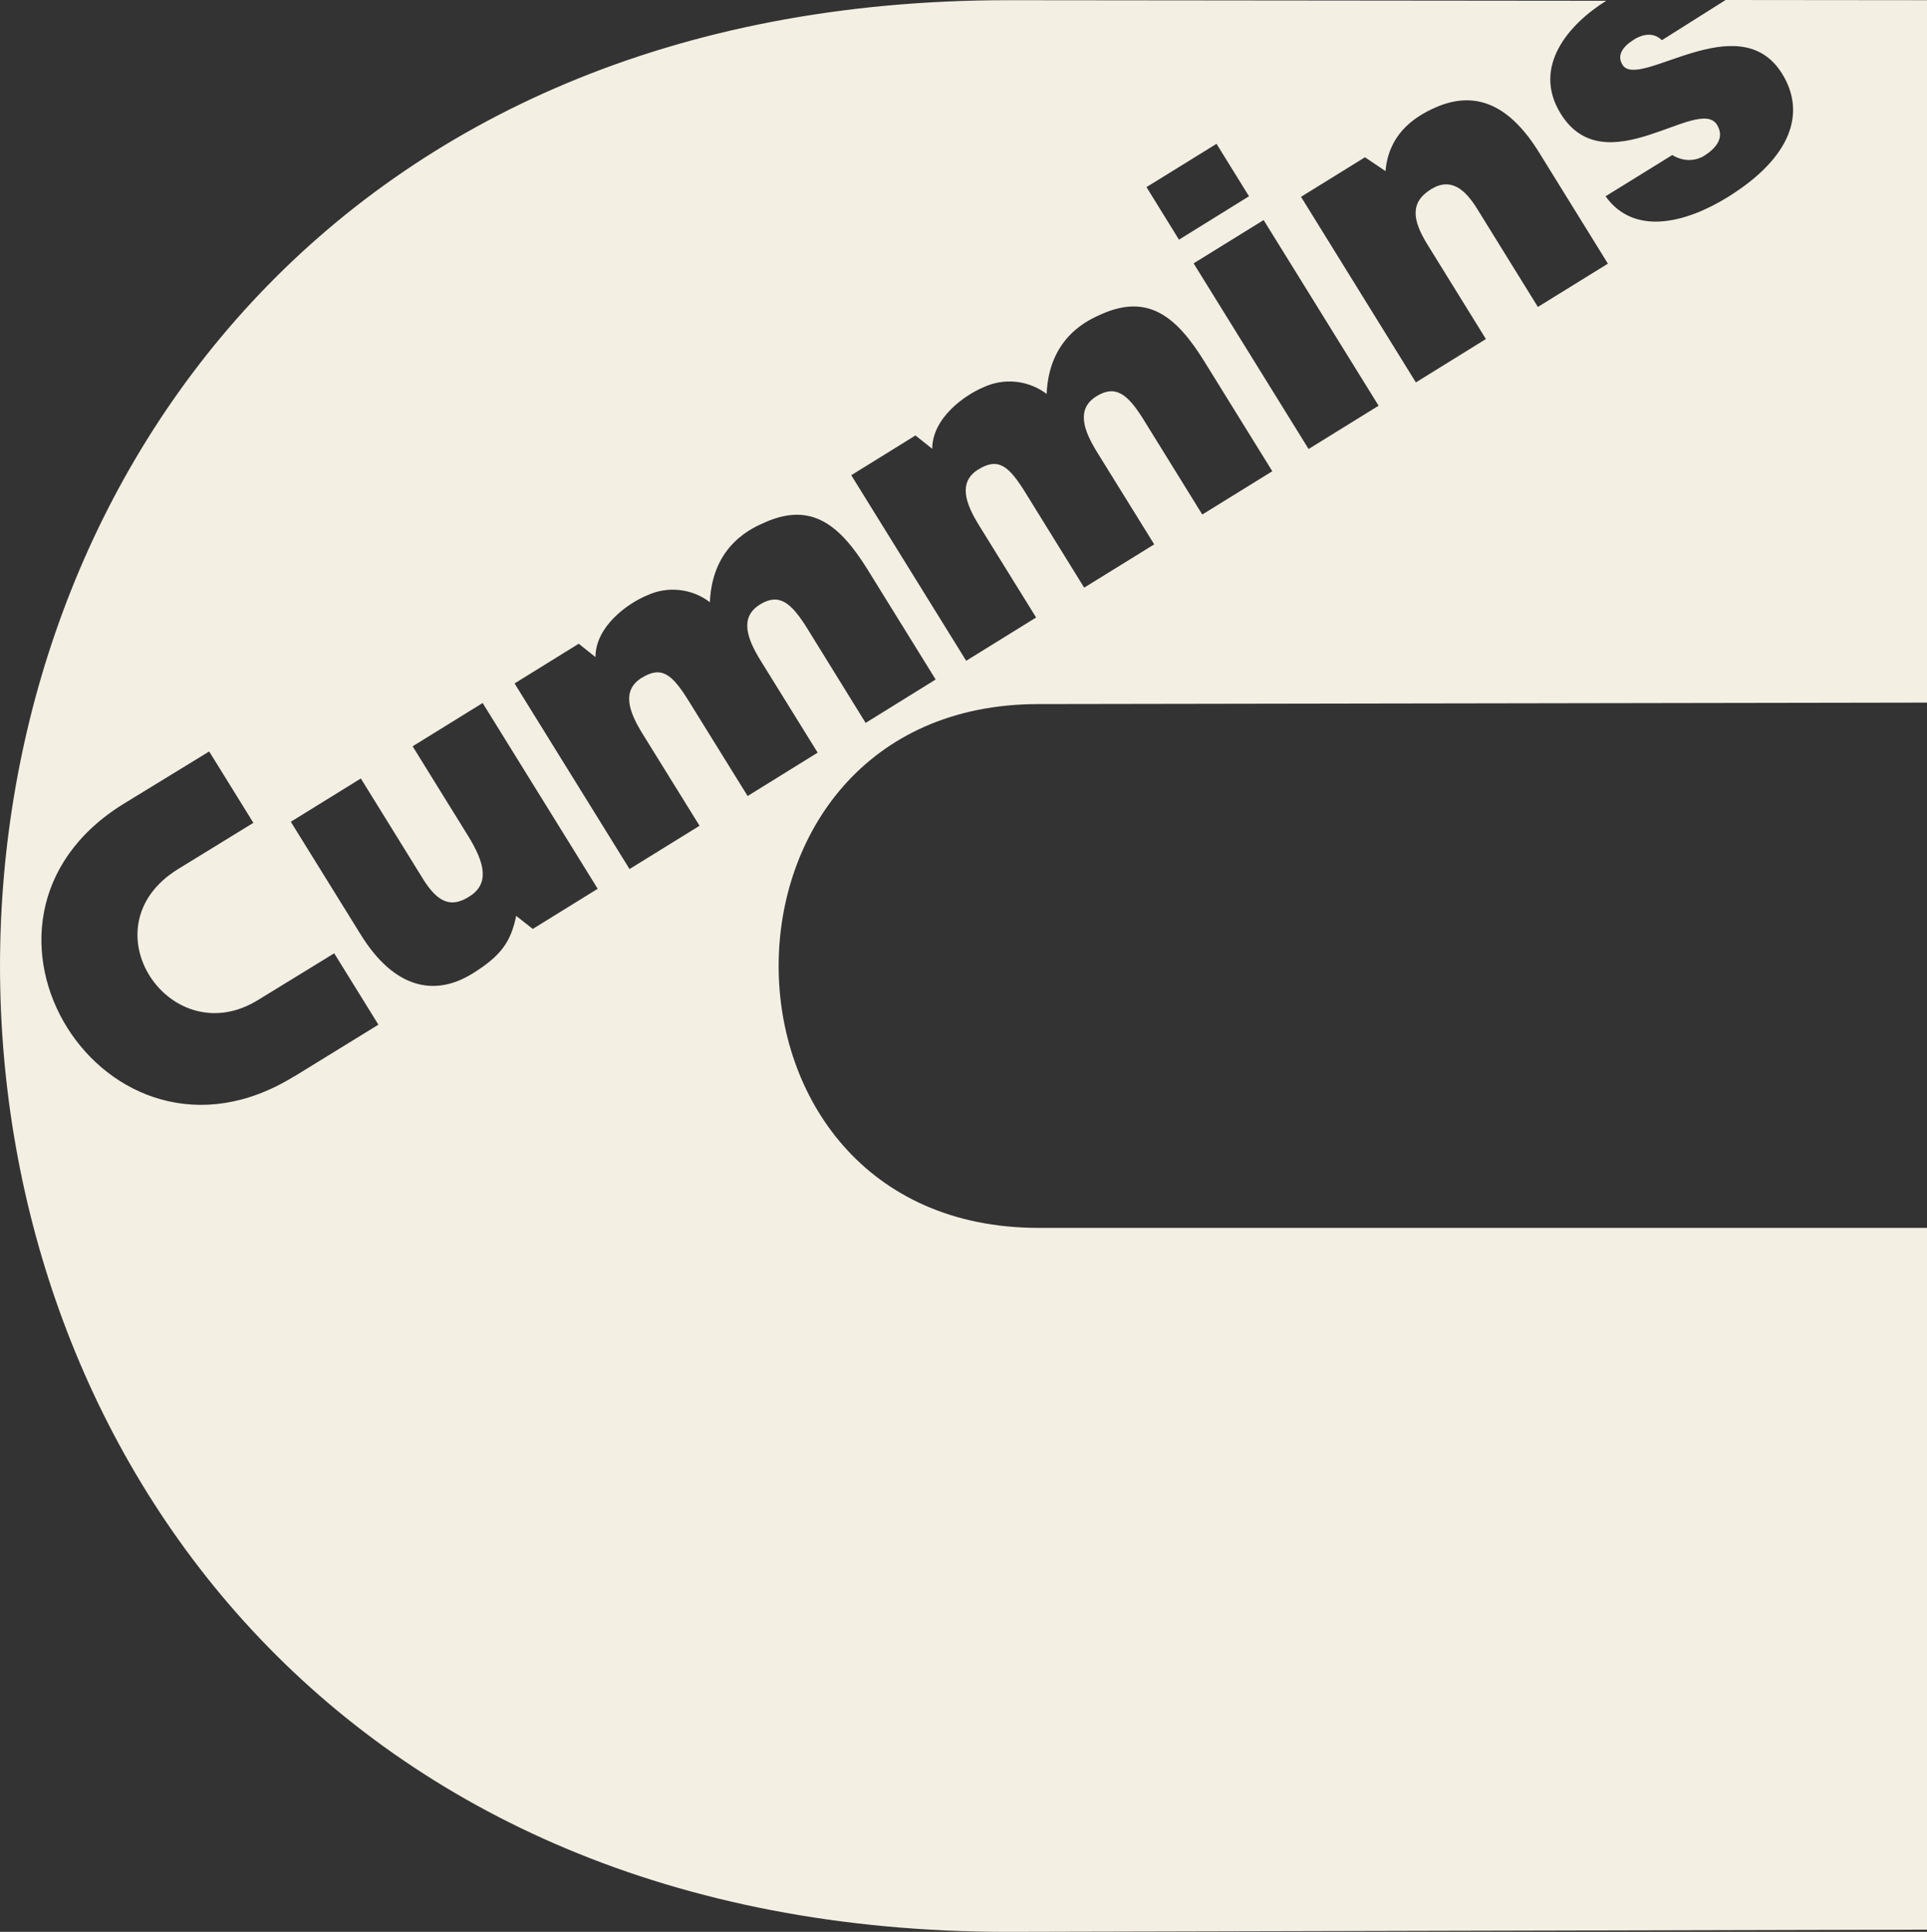 <?xml version="1.0" encoding="UTF-8"?><svg id="Layer_2" xmlns="http://www.w3.org/2000/svg" viewBox="0 0 197.59 198.13"><rect x="0" y="0" width="197.59" height="198.13" fill="#333333" stroke="none"/><g id="Layer_1-2"><path d="M164.68.08l-61.36-.06C-34.44.02-34.44,198.13,103.33,198.13l94.27-.23v-71.97h-91.12c-35.52,0-35.52-53.72,0-53.72l91.12-.15V.02l-20.66-.02-6.53,4.12c-1.13-1.09-2.52-.28-2.84-.08-1.24.77-1.79,1.66-1.2,2.61,1.64,2.64,11.96-6.22,16.37.92,2.45,3.96,1.01,8.57-5.62,12.67-4.15,2.56-9.53,4.04-12.49-.11l6.84-4.23c1.2.73,2.46.62,3.36.02,1.09-.71,2.05-1.78,1.23-3.12-1.89-3.05-11.46,6.24-16.03-1.14-3.01-4.87.92-9.25,4.67-11.58ZM61.29,91.15l-6.66,4.12-1.7-1.34c-.55,2.64-1.52,4.08-4.49,5.92-3.93,2.44-8.06,1.47-11.44-3.98l-7.18-11.59,7.18-4.44,6.36,10.28c1.62,2.62,3,2.92,4.73,1.85,2.07-1.28,1.72-3.32-.11-6.27l-5.67-9.16,7.18-4.44,11.79,19.04h0ZM52.75,70.1l6.59-4.08,1.72,1.37c0-3.15,3.29-5.5,5.29-6.33,2.11-.98,4.59-.71,6.44.7.25-5.96,4.48-7.67,5.68-8.2,4.74-2.09,7.65.27,10.5,4.87l6.97,11.26-7.18,4.45-6-9.71c-1.64-2.63-2.88-3.65-4.84-2.43-2.11,1.31-1.33,3.49.09,5.78l5.83,9.41-7.18,4.45-6.01-9.7c-1.73-2.8-2.8-3.68-4.84-2.43-2.11,1.3-1.33,3.48.09,5.77l5.83,9.41-7.18,4.44-11.79-19.04h0ZM134.18,46.05l-11.79-19.04,7.18-4.44,11.79,19.04-7.18,4.44h0ZM117.56,19.19l7.18-4.44,3.33,5.38-7.18,4.45-3.33-5.39ZM133.4,20.19l6.56-4.06,2.11,1.42c.29-3.49,2.53-5.42,5.22-6.57,4.2-1.8,7.62-.03,10.52,4.65l7.06,11.41-7.18,4.44-6.23-10.07c-1.2-1.93-2.66-3.28-4.73-2-2.21,1.37-1.87,3.22-.37,5.66l6,9.7-7.18,4.45-11.78-19.04h0ZM30.16,110.39c-19.35,11.98-36.85-15.97-17.5-27.94l8.79-5.38,4.53,7.32-7.72,4.74c-9.63,5.94-.74,19.06,8.28,13.38l7.73-4.74,4.53,7.32-8.63,5.31ZM87.28,48.74l6.59-4.08,1.72,1.37c0-3.15,3.3-5.5,5.29-6.33,2.11-.97,4.59-.7,6.44.7.25-5.96,4.48-7.67,5.67-8.2,4.74-2.09,7.65.26,10.5,4.87l6.97,11.26-7.18,4.44-6-9.7c-1.63-2.63-2.88-3.65-4.85-2.43-2.11,1.31-1.33,3.49.09,5.78l5.83,9.41-7.18,4.44-6-9.7c-1.73-2.8-2.8-3.68-4.85-2.43-2.11,1.31-1.33,3.49.09,5.78l5.83,9.41-7.17,4.44-11.79-19.04h0Z" style="fill:#f3efe3;"/></g></svg>